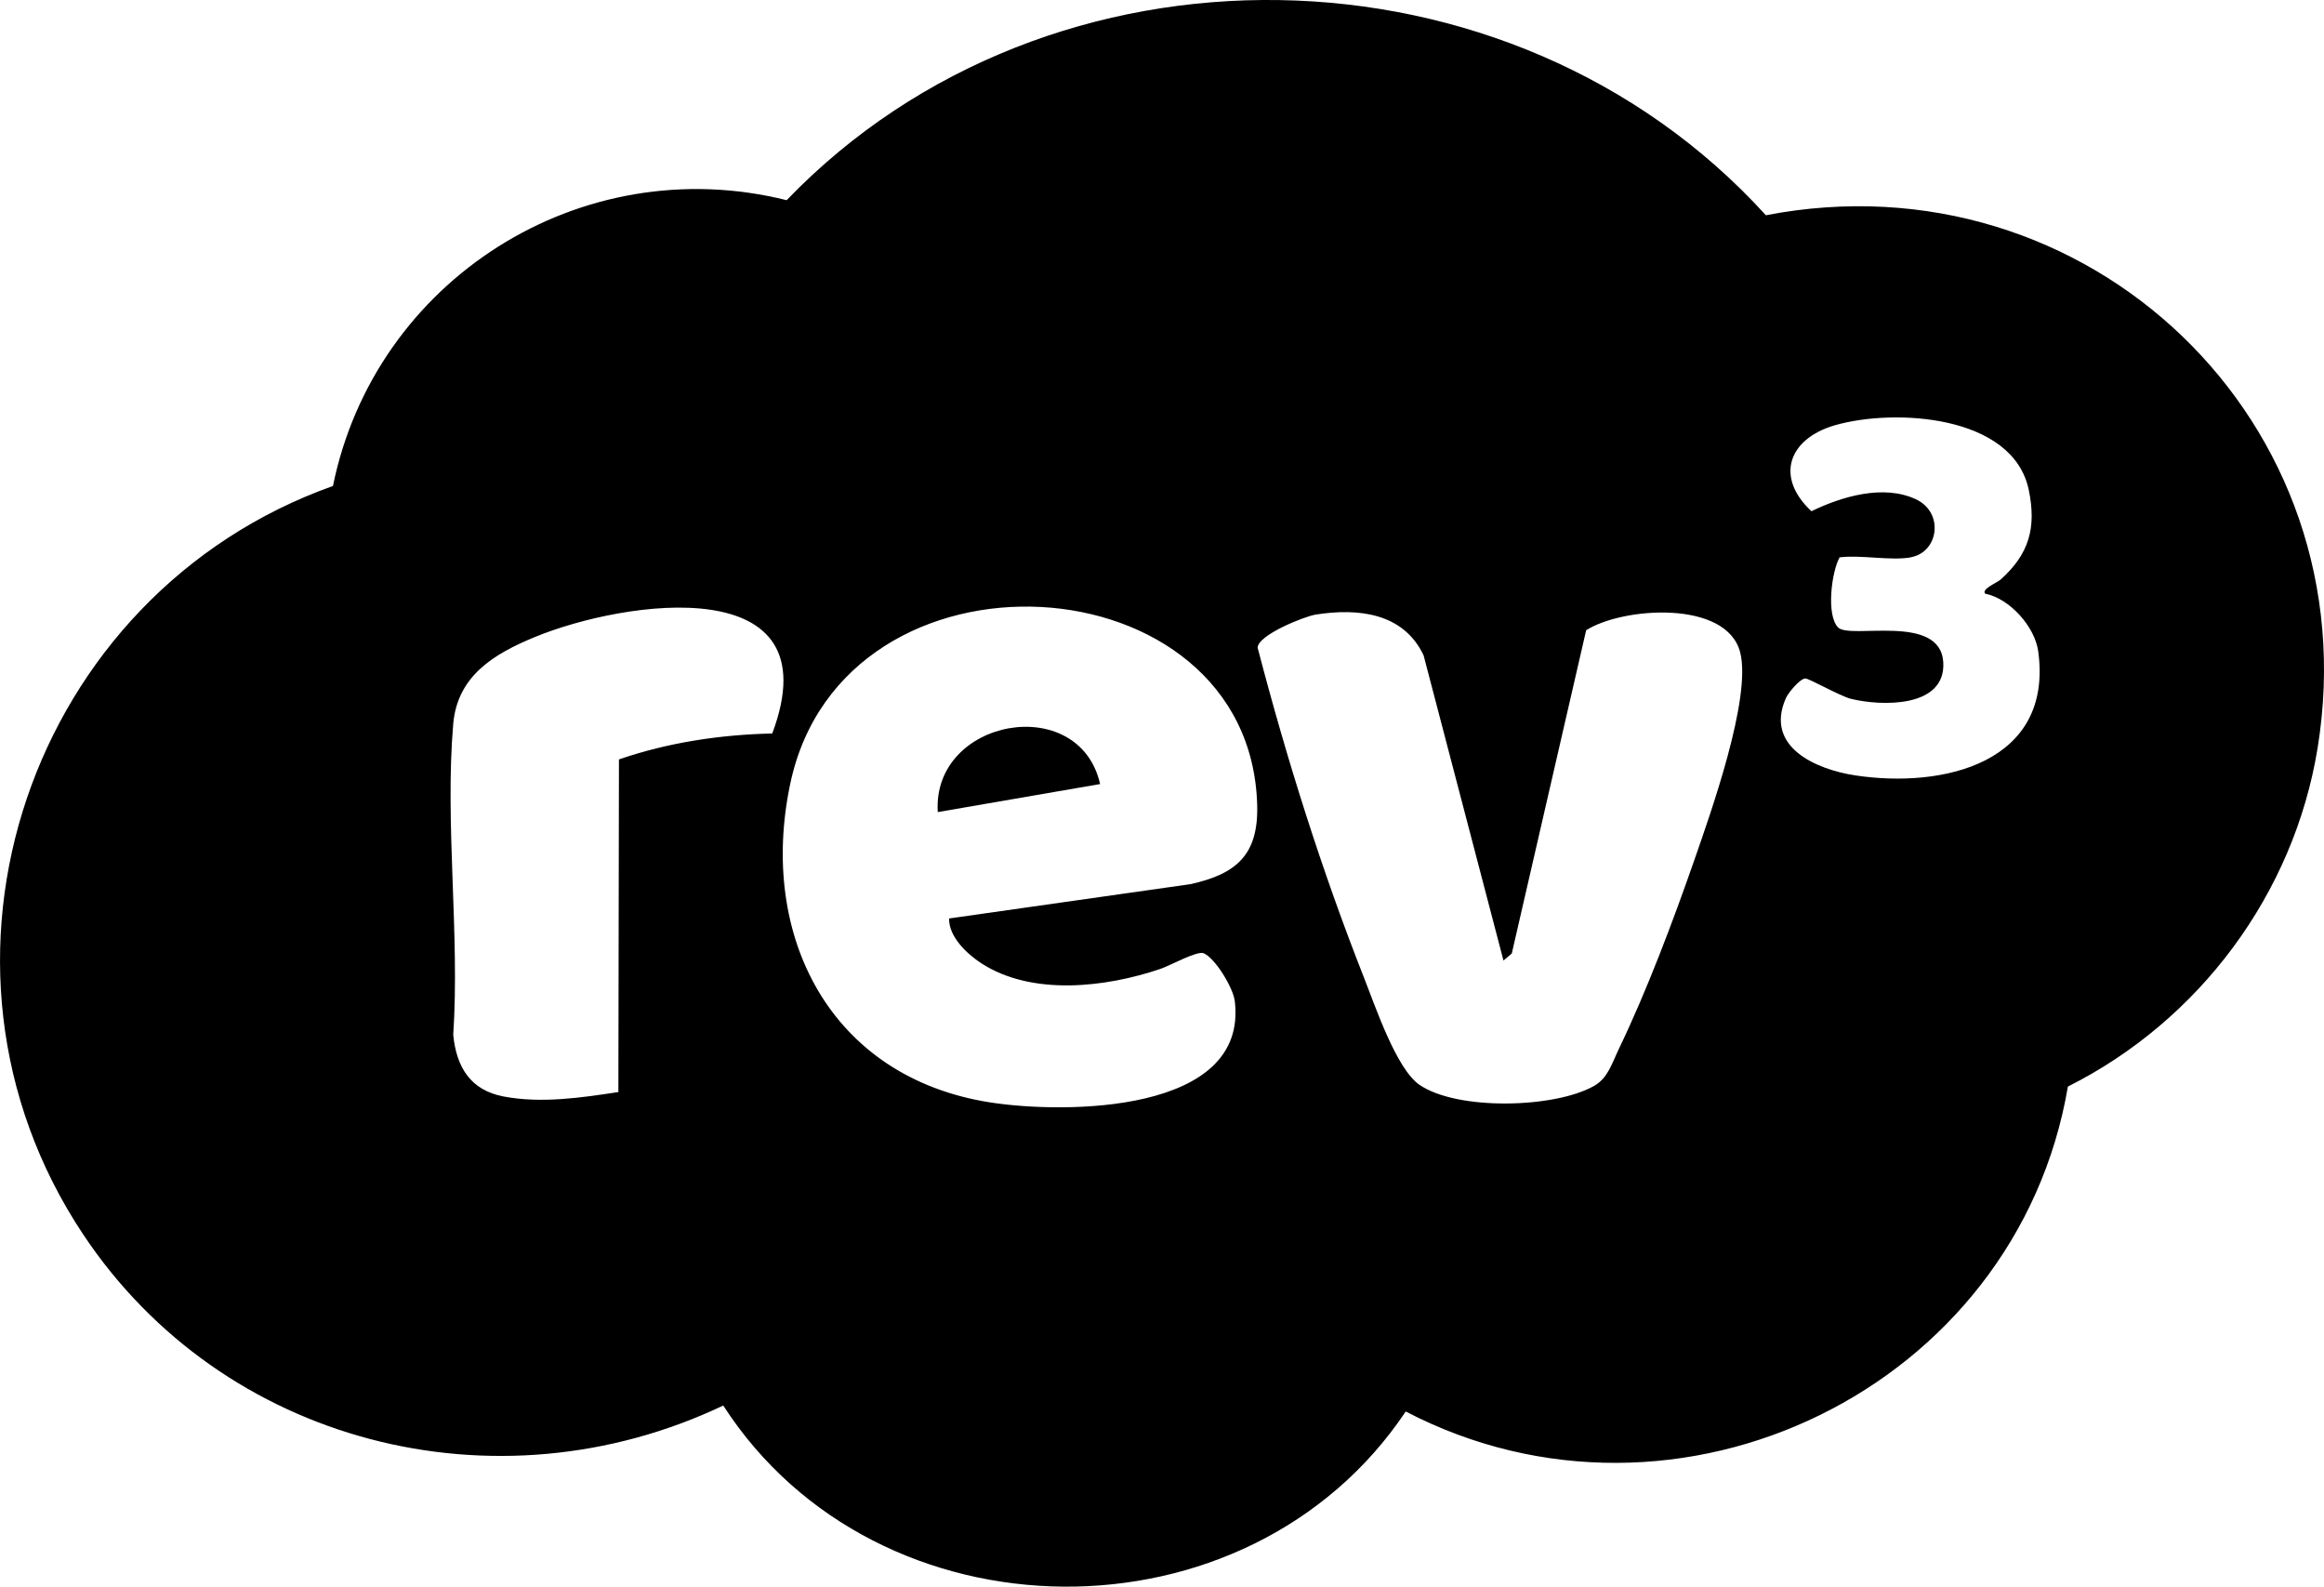 <?xml version="1.0" encoding="UTF-8"?>
<svg id="Calque_2" data-name="Calque 2" xmlns="http://www.w3.org/2000/svg" viewBox="0 0 199 135.85">
  <g id="Calque_1-2" data-name="Calque 1">
    <g>
      <path d="M120.37,120.85c-13.52,20.22-45.24,19.94-58.44-.51-19.46,9.25-42.87,3.3-54.82-14.67-15.45-23.23-4.54-54.83,21.4-64.06,3.6-17.67,21.24-28.86,38.85-24.47,22.51-23.4,62.03-22.72,83.85,1.29,27.56-5.34,51.78,17.76,47.24,45.63-2.03,12.47-10.13,23.33-21.38,28.97-4.38,25.81-33.41,39.95-56.7,27.82ZM163.63,47.72c-1.74.31-4.28-.23-6.11,0-.7,1.28-1.15,4.95-.13,6s8.78-1.26,9.01,3c.21,3.92-5.34,3.75-7.92,3.11-.94-.24-3.63-1.78-3.91-1.74-.49.06-1.46,1.25-1.65,1.69-1.84,4.18,2.59,6.1,5.95,6.61,7.56,1.14,16.96-1.08,15.66-10.62-.29-2.11-2.42-4.51-4.54-4.94-.36-.38,1.01-.94,1.31-1.2,2.42-2.16,3.1-4.41,2.42-7.68-1.34-6.46-11.54-7-16.6-5.54-3.97,1.15-5.16,4.43-2.01,7.36,2.6-1.26,6.15-2.32,8.93-1.03,2.46,1.14,1.96,4.55-.42,4.97ZM66.13,62.79c5.27-14.05-12.62-11.43-20.35-8.24-3.47,1.43-6.61,3.31-6.97,7.42-.73,8.5.57,18.02,0,26.63.27,2.75,1.46,4.74,4.31,5.28,3.23.61,6.62.11,9.83-.38l.05-28.48c4.21-1.45,8.68-2.12,13.13-2.22ZM81.26,78.64l20.68-2.94c3.94-.87,5.83-2.52,5.71-6.78-.58-21.23-35.43-23.36-39.98-1.83-2.76,13.04,3.42,25.17,17.14,27.3,6.3.98,22.11.98,20.92-8.69-.14-1.13-1.65-3.63-2.65-4.08-.56-.25-2.87,1.05-3.7,1.33-4.67,1.59-11,2.35-15.36-.48-1.24-.81-2.79-2.28-2.75-3.84ZM128.74,82.24l-6.84-26.13c-1.73-3.65-5.61-4.06-9.24-3.49-.99.16-4.97,1.76-4.97,2.84,2.5,9.58,5.49,19.08,9.12,28.28.94,2.37,2.75,7.79,4.75,9.15,3.25,2.21,11.55,2,14.93.09,1.19-.67,1.53-1.92,2.12-3.15,2.38-4.94,4.63-10.9,6.44-16.1,1.42-4.08,4.95-13.96,3.96-17.87-1.15-4.51-10.03-3.9-13.19-1.9l-6.37,27.68-.71.6Z"/>
      <path d="M94.2,67.13l-13.9,2.4c-.5-8.02,12.11-10.31,13.9-2.4Z"/>
    </g>
  </g>
</svg>